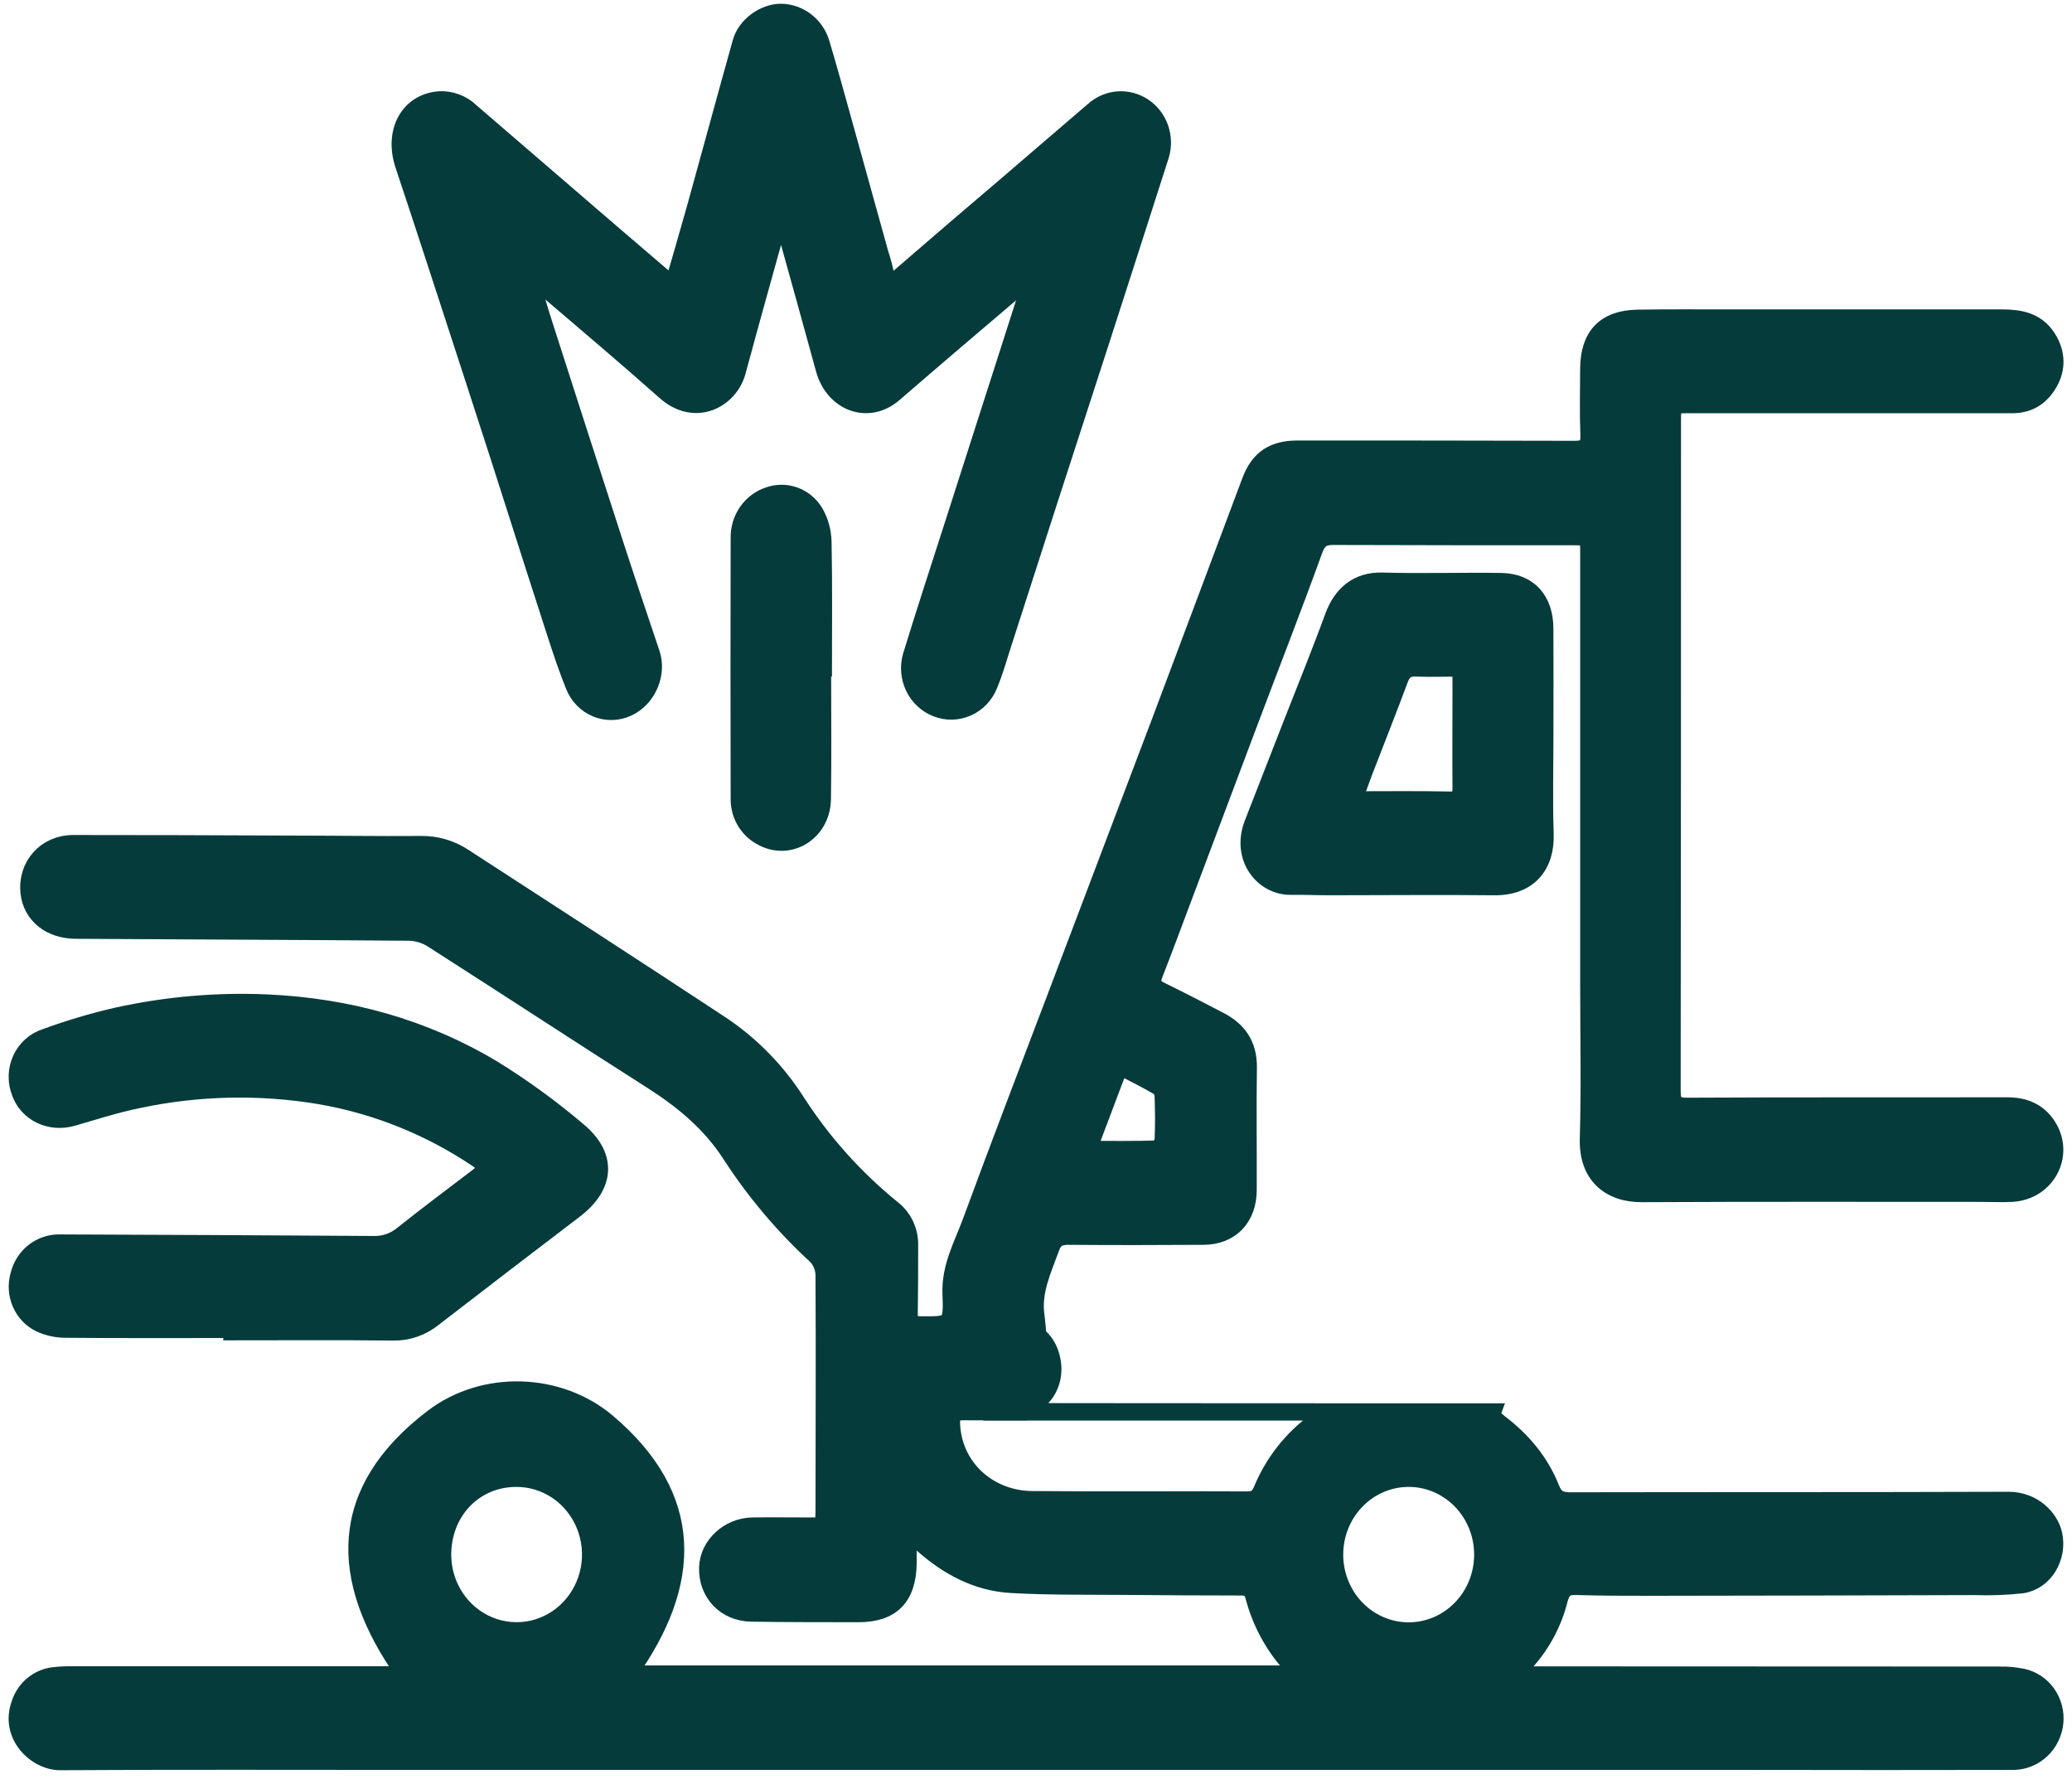 <?xml version="1.0" encoding="UTF-8"?>
<svg xmlns="http://www.w3.org/2000/svg" width="120" height="103" viewBox="0 0 120 103" fill="none">
  <path d="M36.385 96.931H75.015C74.929 96.716 74.82 96.511 74.691 96.321C73.714 95.221 73.007 93.896 72.628 92.457C72.492 91.951 72.255 91.885 71.859 91.883C69.631 91.883 67.403 91.868 65.175 91.849C62.947 91.83 60.764 91.864 58.573 91.74C56.59 91.63 54.886 90.716 53.395 89.381C53.188 89.205 52.982 89.054 52.59 88.743C52.59 89.477 52.59 90.006 52.59 90.535C52.555 92.491 51.629 93.43 49.725 93.43C47.662 93.43 45.599 93.43 43.521 93.398C42.009 93.377 40.936 92.238 40.988 90.75C41.031 89.475 42.203 88.38 43.591 88.363C44.693 88.348 45.797 88.363 46.892 88.363H47.693C47.707 88.059 47.728 87.832 47.73 87.602C47.73 83.011 47.759 78.418 47.73 73.827C47.721 73.417 47.564 73.025 47.29 72.728C45.406 71.001 43.742 69.034 42.339 66.875C41.169 65.045 39.558 63.714 37.761 62.569C33.501 59.857 29.276 57.085 25.02 54.367C24.617 54.118 24.157 53.982 23.687 53.971C17.255 53.916 10.822 53.899 4.39 53.859C2.892 53.852 1.826 52.97 1.685 51.682C1.522 50.124 2.649 48.849 4.235 48.849C8.394 48.849 12.553 48.86 16.71 48.881C19.26 48.881 21.81 48.923 24.36 48.904C25.235 48.885 26.096 49.132 26.836 49.614C31.824 52.855 36.825 56.078 41.792 59.355C43.511 60.508 44.981 62.012 46.112 63.774C47.634 66.141 49.515 68.241 51.682 69.995C52.004 70.245 52.263 70.572 52.436 70.947C52.608 71.322 52.691 71.735 52.675 72.15C52.675 73.453 52.675 74.754 52.654 76.057C52.644 76.543 52.786 76.709 53.273 76.713C55.099 76.733 55.153 76.75 55.082 74.886C55.027 73.338 55.757 72.061 56.252 70.711C57.876 66.293 59.567 61.901 61.236 57.499C63.237 52.221 65.238 46.944 67.238 41.667C68.975 37.066 70.689 32.456 72.422 27.852C72.907 26.562 73.744 26.007 75.127 26.007C80.49 26.007 85.834 26.007 91.185 26.024C91.858 26.024 92.056 25.828 92.027 25.146C91.977 23.894 92.01 22.638 92.014 21.384C92.014 19.456 92.951 18.462 94.837 18.43C96.605 18.4 98.373 18.415 100.143 18.415C105.403 18.415 110.665 18.415 115.927 18.415C116.958 18.415 117.918 18.576 118.547 19.522C119.061 20.296 119.166 21.159 118.753 22.005C118.299 22.899 117.583 23.427 116.554 23.427C110.306 23.427 104.057 23.427 97.807 23.427C96.858 23.427 96.856 23.427 96.856 24.372C96.856 37.295 96.849 50.218 96.836 63.143C96.836 63.848 96.99 64.063 97.706 64.059C103.895 64.027 110.068 64.048 116.247 64.035C117.239 64.035 118.056 64.363 118.596 65.219C119.648 66.89 118.522 68.979 116.523 69.092C115.929 69.124 115.329 69.092 114.732 69.092C108.184 69.092 101.636 69.075 95.088 69.109C93.232 69.119 91.936 68.046 91.994 65.952C92.08 62.977 92.016 59.988 92.016 57.006V32.028C92.016 31.074 92.016 31.072 91.07 31.072C86.451 31.072 81.833 31.072 77.214 31.055C76.595 31.055 76.323 31.246 76.094 31.877C74.922 35.117 73.668 38.324 72.453 41.546C71.104 45.12 69.759 48.695 68.418 52.271C67.9 53.648 67.386 55.034 66.85 56.403C66.66 56.883 66.763 57.136 67.209 57.353C68.362 57.918 69.505 58.505 70.644 59.102C71.708 59.659 72.306 60.498 72.294 61.799C72.259 64.165 72.294 66.533 72.284 68.898C72.284 70.509 71.279 71.568 69.717 71.578C67.099 71.595 64.479 71.6 61.861 71.578C61.311 71.578 61.036 71.751 60.849 72.28C60.391 73.555 59.782 74.794 59.998 76.225C60.019 76.361 60.027 76.497 60.048 76.713H58.145C59.517 76.713 60.511 77.351 60.846 78.452C61.378 80.21 60.179 81.749 58.244 81.753C62.517 81.763 53.971 81.763 58.244 81.753H86.44L86.364 81.955C86.51 82.104 86.664 82.246 86.824 82.38C88.144 83.381 89.198 84.616 89.821 86.182C90.059 86.78 90.378 86.909 90.954 86.907C99.412 86.89 107.871 86.907 116.329 86.877C117.759 86.877 118.724 87.891 118.935 88.833C119.23 90.157 118.415 91.562 117.109 91.757C116.199 91.858 115.284 91.892 114.369 91.859C108.121 91.879 101.872 91.893 95.623 91.9C94.178 91.9 92.734 91.9 91.29 91.855C90.725 91.838 90.465 91.991 90.298 92.622C89.969 93.93 89.337 95.136 88.456 96.136C88.256 96.395 88.069 96.664 87.897 96.943C88.309 96.963 88.563 96.984 88.821 96.986C97.828 96.986 106.836 96.99 115.846 96.997C116.282 96.991 116.717 97.032 117.144 97.12C117.711 97.245 118.214 97.581 118.557 98.063C118.899 98.546 119.057 99.141 119.001 99.736C118.941 100.34 118.67 100.901 118.239 101.314C117.807 101.727 117.244 101.964 116.655 101.981C111.557 101.992 106.459 101.992 101.362 101.981H23.539C16.855 101.981 10.173 101.957 3.488 102C2.09 102 0.505 100.493 1.147 98.682C1.285 98.24 1.544 97.849 1.894 97.556C2.244 97.263 2.669 97.081 3.117 97.033C3.482 96.989 3.849 96.972 4.217 96.98H22.551H23.467C19.5 91.411 19.514 86.31 25.084 82.078C28.038 79.834 32.377 79.989 35.174 82.356C40.278 86.682 40.179 91.647 36.385 96.931ZM76.75 81.827C76.375 81.787 76.55 81.755 76.377 81.753C69.623 81.753 62.517 81.745 55.763 81.738C55.254 81.738 55.084 81.897 55.103 82.433C55.185 84.882 57.166 86.811 59.788 86.835C63.945 86.875 68.104 86.835 72.263 86.856C72.696 86.856 72.913 86.69 73.088 86.278C73.749 84.681 74.83 83.306 76.21 82.31C76.344 82.206 76.47 82.076 76.75 81.827ZM29.899 85.596C27.463 85.596 25.62 87.526 25.633 90.059C25.642 90.931 25.901 91.782 26.379 92.502C26.856 93.223 27.53 93.782 28.315 94.108C29.101 94.434 29.962 94.514 30.791 94.337C31.62 94.159 32.38 93.733 32.974 93.111C33.568 92.49 33.97 91.701 34.13 90.844C34.289 89.987 34.199 89.101 33.87 88.297C33.541 87.493 32.988 86.807 32.282 86.327C31.575 85.846 30.746 85.592 29.899 85.596ZM81.507 85.596C80.386 85.616 79.316 86.089 78.528 86.912C77.74 87.735 77.297 88.843 77.293 89.999C77.288 91.155 77.724 92.267 78.505 93.096C79.287 93.925 80.353 94.406 81.475 94.435C82.046 94.45 82.614 94.348 83.146 94.133C83.678 93.919 84.163 93.597 84.573 93.187C84.983 92.777 85.309 92.287 85.533 91.745C85.756 91.204 85.872 90.621 85.875 90.033C85.877 89.444 85.765 88.861 85.546 88.318C85.326 87.774 85.003 87.281 84.597 86.868C84.19 86.455 83.707 86.129 83.177 85.911C82.646 85.692 82.079 85.585 81.507 85.596ZM63.019 66.56C64.473 66.56 65.746 66.577 67.019 66.535C67.147 66.535 67.357 66.18 67.368 65.98C67.407 65.155 67.397 64.326 67.368 63.502C67.37 63.4 67.351 63.3 67.314 63.206C67.277 63.112 67.221 63.026 67.151 62.956C66.425 62.53 65.672 62.161 64.844 61.725L63.019 66.56Z" fill="#053B3B"></path>
  <path d="M58.244 81.753C60.179 81.749 61.378 80.21 60.846 78.452C60.511 77.351 59.517 76.713 58.145 76.713H60.048C60.027 76.497 60.019 76.361 59.998 76.225C59.782 74.794 60.391 73.555 60.849 72.28C61.036 71.751 61.311 71.578 61.861 71.578C64.479 71.6 67.099 71.595 69.717 71.578C71.279 71.568 72.284 70.509 72.284 68.898C72.294 66.533 72.259 64.165 72.294 61.799C72.306 60.498 71.708 59.659 70.644 59.102C69.505 58.505 68.362 57.918 67.209 57.353C66.763 57.136 66.66 56.883 66.85 56.403C67.386 55.034 67.9 53.648 68.418 52.271C69.759 48.695 71.104 45.12 72.453 41.546C73.668 38.324 74.922 35.117 76.094 31.877C76.323 31.246 76.595 31.055 77.214 31.055C81.833 31.072 86.451 31.072 91.07 31.072C92.016 31.072 92.016 31.074 92.016 32.028V57.006C92.016 59.988 92.08 62.977 91.994 65.952C91.936 68.046 93.232 69.119 95.088 69.109C101.636 69.075 108.184 69.092 114.732 69.092C115.329 69.092 115.929 69.124 116.523 69.092C118.522 68.979 119.648 66.89 118.596 65.219C118.056 64.363 117.239 64.035 116.247 64.035C110.068 64.048 103.895 64.027 97.706 64.059C96.99 64.063 96.836 63.848 96.836 63.143C96.849 50.218 96.856 37.295 96.856 24.372C96.856 23.427 96.858 23.427 97.807 23.427C104.057 23.427 110.306 23.427 116.554 23.427C117.583 23.427 118.299 22.899 118.753 22.005C119.166 21.159 119.061 20.296 118.547 19.522C117.918 18.576 116.958 18.415 115.927 18.415C110.665 18.415 105.403 18.415 100.143 18.415C98.373 18.415 96.605 18.4 94.837 18.43C92.951 18.462 92.014 19.456 92.014 21.384C92.01 22.638 91.977 23.894 92.027 25.146C92.056 25.828 91.858 26.024 91.185 26.024C85.834 26.007 80.49 26.007 75.127 26.007C73.744 26.007 72.907 26.562 72.422 27.852C70.689 32.456 68.975 37.066 67.238 41.667C65.238 46.944 63.237 52.221 61.236 57.499C59.567 61.901 57.876 66.293 56.252 70.711C55.757 72.061 55.027 73.338 55.082 74.886C55.153 76.75 55.099 76.733 53.273 76.713C52.786 76.709 52.644 76.543 52.654 76.057C52.675 74.754 52.675 73.453 52.675 72.15C52.691 71.735 52.608 71.322 52.436 70.947C52.263 70.572 52.004 70.245 51.682 69.995C49.515 68.241 47.634 66.141 46.112 63.774C44.981 62.012 43.511 60.508 41.792 59.355C36.825 56.078 31.824 52.855 26.836 49.614C26.096 49.132 25.235 48.885 24.36 48.904C21.81 48.923 19.26 48.881 16.71 48.881C12.553 48.86 8.394 48.849 4.235 48.849C2.649 48.849 1.522 50.124 1.685 51.682C1.826 52.97 2.892 53.852 4.39 53.859C10.822 53.899 17.255 53.916 23.687 53.971C24.157 53.982 24.617 54.118 25.02 54.367C29.276 57.085 33.501 59.857 37.761 62.569C39.558 63.714 41.169 65.045 42.339 66.875C43.742 69.034 45.406 71.001 47.29 72.728C47.564 73.025 47.721 73.417 47.73 73.827C47.759 78.418 47.73 83.011 47.73 87.602C47.728 87.832 47.707 88.059 47.693 88.363H46.892C45.797 88.363 44.693 88.348 43.591 88.363C42.203 88.38 41.031 89.475 40.988 90.75C40.936 92.238 42.009 93.377 43.521 93.398C45.599 93.43 47.662 93.43 49.725 93.43C51.629 93.43 52.555 92.491 52.59 90.535C52.59 90.006 52.59 89.477 52.59 88.743C52.982 89.054 53.188 89.205 53.395 89.381C54.886 90.716 56.59 91.63 58.573 91.74C60.764 91.864 62.947 91.83 65.175 91.849C67.403 91.868 69.631 91.883 71.859 91.883C72.255 91.885 72.492 91.951 72.628 92.457C73.007 93.896 73.714 95.221 74.691 96.321C74.82 96.511 74.929 96.716 75.015 96.931H36.385C40.179 91.647 40.278 86.682 35.174 82.356C32.377 79.989 28.038 79.834 25.084 82.078C19.514 86.31 19.5 91.411 23.467 96.98H22.551H4.217C3.849 96.972 3.482 96.989 3.117 97.033C2.669 97.081 2.244 97.263 1.894 97.556C1.544 97.849 1.285 98.24 1.147 98.682C0.505 100.493 2.09 102 3.488 102C10.173 101.957 16.855 101.981 23.539 101.981H101.362C106.459 101.992 111.557 101.992 116.655 101.981C117.244 101.964 117.807 101.727 118.239 101.314C118.67 100.901 118.941 100.34 119.001 99.736C119.057 99.141 118.899 98.546 118.557 98.063C118.214 97.581 117.711 97.245 117.144 97.12C116.717 97.032 116.282 96.991 115.846 96.997C106.836 96.99 97.828 96.986 88.821 96.986C88.563 96.984 88.309 96.963 87.897 96.943C88.069 96.664 88.256 96.395 88.456 96.136C89.337 95.136 89.969 93.93 90.298 92.622C90.465 91.991 90.725 91.838 91.29 91.855C92.734 91.9 94.178 91.9 95.623 91.9C101.872 91.893 108.121 91.879 114.369 91.859C115.284 91.892 116.199 91.858 117.109 91.757C118.415 91.562 119.23 90.157 118.935 88.833C118.724 87.891 117.759 86.877 116.329 86.877C107.871 86.907 99.412 86.89 90.954 86.907C90.378 86.909 90.059 86.78 89.821 86.182C89.198 84.616 88.144 83.381 86.824 82.38C86.664 82.246 86.51 82.104 86.364 81.955L86.44 81.753H58.244ZM58.244 81.753C53.971 81.763 62.517 81.763 58.244 81.753ZM76.75 81.827C76.375 81.787 76.55 81.755 76.377 81.753C69.623 81.753 62.517 81.745 55.763 81.738C55.254 81.738 55.084 81.897 55.103 82.433C55.185 84.882 57.166 86.811 59.788 86.835C63.945 86.875 68.104 86.835 72.263 86.856C72.696 86.856 72.913 86.69 73.088 86.278C73.749 84.681 74.83 83.306 76.21 82.31C76.344 82.206 76.47 82.076 76.75 81.827ZM29.899 85.596C27.463 85.596 25.62 87.526 25.633 90.059C25.642 90.931 25.901 91.782 26.379 92.502C26.856 93.223 27.53 93.782 28.315 94.108C29.101 94.434 29.962 94.514 30.791 94.337C31.62 94.159 32.38 93.733 32.974 93.111C33.568 92.49 33.97 91.701 34.13 90.844C34.289 89.987 34.199 89.101 33.87 88.297C33.541 87.493 32.988 86.807 32.282 86.327C31.575 85.846 30.746 85.592 29.899 85.596ZM81.507 85.596C80.386 85.616 79.316 86.089 78.528 86.912C77.74 87.735 77.297 88.843 77.293 89.999C77.288 91.155 77.724 92.267 78.505 93.096C79.287 93.925 80.353 94.406 81.475 94.435C82.046 94.45 82.614 94.348 83.146 94.133C83.678 93.919 84.163 93.597 84.573 93.187C84.983 92.777 85.309 92.287 85.533 91.745C85.756 91.204 85.872 90.621 85.875 90.033C85.877 89.444 85.765 88.861 85.546 88.318C85.326 87.774 85.003 87.281 84.597 86.868C84.19 86.455 83.707 86.129 83.177 85.911C82.646 85.692 82.079 85.585 81.507 85.596ZM63.019 66.56C64.473 66.56 65.746 66.577 67.019 66.535C67.147 66.535 67.357 66.18 67.368 65.98C67.407 65.155 67.397 64.326 67.368 63.502C67.37 63.4 67.351 63.3 67.314 63.206C67.277 63.112 67.221 63.026 67.151 62.956C66.425 62.53 65.672 62.161 64.844 61.725L63.019 66.56Z" stroke="#053B3B"></path>
  <path d="M38.999 16.481C39.447 14.925 39.866 13.505 40.262 12.089C41.155 8.876 42.023 5.658 42.925 2.446C43.197 1.475 44.237 0.727 45.215 0.716C45.746 0.72 46.263 0.901 46.686 1.232C47.11 1.563 47.418 2.026 47.565 2.553C48.002 4.013 48.404 5.486 48.815 6.957C49.534 9.533 50.25 12.11 50.962 14.689C51.087 15.066 51.191 15.451 51.274 15.841C51.385 16.502 51.643 16.427 52.05 16.079C54.225 14.197 56.407 12.326 58.596 10.466C60.18 9.11 61.756 7.743 63.341 6.393C63.735 6.038 64.232 5.826 64.754 5.789C65.277 5.753 65.797 5.893 66.235 6.189C66.673 6.485 67.004 6.92 67.18 7.429C67.355 7.938 67.364 8.491 67.205 9.006C66.055 12.619 64.882 16.232 63.716 19.856C62.713 22.959 61.7 26.06 60.698 29.161C59.782 31.996 58.876 34.834 57.96 37.663C57.754 38.332 57.548 39.015 57.279 39.659C57.045 40.245 56.599 40.714 56.035 40.967C55.471 41.22 54.833 41.237 54.257 41.015C53.684 40.797 53.212 40.364 52.938 39.801C52.664 39.238 52.608 38.589 52.782 37.986C53.587 35.361 54.445 32.753 55.282 30.141C56.627 25.941 57.974 21.742 59.322 17.543C59.483 17.125 59.573 16.682 59.59 16.232C59.331 16.386 59.081 16.554 58.841 16.736C56.477 18.748 54.111 20.755 51.765 22.789C50.286 24.064 48.279 23.331 47.74 21.363C47.018 18.712 46.277 16.068 45.541 13.422C45.481 13.21 45.38 13.014 45.227 12.634C45.093 12.955 45.021 13.084 44.982 13.225C44.214 15.988 43.437 18.751 42.692 21.514C42.257 23.125 40.266 24.217 38.527 22.668C36.278 20.668 33.969 18.727 31.684 16.768C31.448 16.555 31.178 16.408 30.927 16.23L30.762 16.34C31.023 17.203 31.275 18.07 31.552 18.927C32.906 23.145 34.267 27.363 35.634 31.58C36.315 33.675 37.023 35.763 37.722 37.852C38.116 39.034 37.489 40.466 36.346 40.983C36.062 41.114 35.756 41.185 35.445 41.191C35.134 41.198 34.825 41.14 34.536 41.021C34.248 40.902 33.985 40.724 33.764 40.499C33.544 40.273 33.369 40.004 33.252 39.708C32.633 38.162 32.15 36.568 31.636 34.983C30.716 32.151 29.823 29.31 28.911 26.481C27.974 23.58 27.033 20.681 26.087 17.784C25.191 15.042 24.302 12.298 23.386 9.565C22.741 7.63 23.659 5.917 25.449 5.783C25.782 5.767 26.113 5.82 26.426 5.938C26.738 6.056 27.024 6.238 27.267 6.472L35.379 13.458C36.376 14.316 37.377 15.173 38.382 16.03C38.535 16.16 38.706 16.268 38.999 16.481Z" fill="#053B3B" stroke="#053B3B"></path>
  <path d="M13.472 76.975C10.255 76.975 7.041 76.99 3.825 76.96C3.3 76.965 2.781 76.852 2.302 76.629C1.812 76.386 1.421 75.971 1.201 75.458C0.98 74.946 0.945 74.369 1.1 73.832C1.231 73.289 1.538 72.81 1.97 72.472C2.403 72.135 2.934 71.96 3.476 71.976C9.517 71.996 15.558 72.026 21.6 72.065C22.216 72.091 22.82 71.889 23.304 71.496C24.732 70.356 26.192 69.268 27.651 68.157C28.27 67.678 28.27 67.519 27.636 67.094C24.872 65.239 21.765 63.994 18.512 63.436C15.039 62.858 11.494 62.934 8.048 63.661C6.75 63.923 5.48 64.329 4.205 64.701C2.93 65.073 1.599 64.467 1.17 63.251C1.049 62.944 0.992 62.613 1.001 62.282C1.011 61.95 1.087 61.624 1.225 61.324C1.363 61.024 1.561 60.757 1.804 60.54C2.048 60.323 2.333 60.161 2.641 60.063C3.994 59.566 5.375 59.156 6.777 58.834C9.628 58.205 12.545 57.95 15.458 58.078C20.131 58.29 24.548 59.489 28.589 61.921C30.293 62.975 31.918 64.158 33.452 65.46C35.234 66.932 35.102 68.66 33.266 70.057C30.542 72.131 27.823 74.215 25.111 76.308C24.444 76.851 23.615 77.139 22.765 77.122C19.671 77.086 16.564 77.109 13.463 77.109L13.472 76.975Z" fill="#053B3B" stroke="#053B3B"></path>
  <path d="M89.467 42.47C89.467 44.411 89.418 46.352 89.482 48.29C89.543 50.084 88.559 51.359 86.54 51.338C83.371 51.304 80.202 51.338 77.033 51.338C76.276 51.338 75.519 51.304 74.764 51.314C73.157 51.338 71.795 49.663 72.565 47.68C73.31 45.761 74.059 43.843 74.811 41.926C75.618 39.858 76.462 37.801 77.223 35.714C77.698 34.421 78.609 33.609 80.066 33.652C82.358 33.718 84.654 33.639 86.948 33.675C88.528 33.701 89.455 34.727 89.465 36.379C89.477 38.402 89.467 40.436 89.467 42.47ZM84.615 38.676C83.662 38.676 82.837 38.708 82.016 38.676C81.496 38.649 81.238 38.849 81.054 39.344C80.392 41.125 79.688 42.891 79.008 44.657C78.812 45.163 78.636 45.678 78.407 46.315C80.367 46.315 82.152 46.292 83.934 46.33C84.51 46.343 84.627 46.118 84.621 45.591C84.603 43.722 84.621 41.856 84.621 39.988L84.615 38.676Z" fill="#053B3B" stroke="#053B3B"></path>
  <path d="M47.635 38.832C47.635 41.315 47.666 43.797 47.625 46.271C47.592 48.231 45.659 49.376 44.054 48.424C43.668 48.208 43.348 47.886 43.129 47.494C42.911 47.102 42.802 46.655 42.816 46.203C42.803 41.191 42.803 36.178 42.816 31.163C42.803 30.616 42.963 30.079 43.272 29.634C43.581 29.189 44.022 28.859 44.528 28.694C45.011 28.524 45.535 28.526 46.015 28.7C46.496 28.875 46.906 29.211 47.179 29.654C47.482 30.175 47.648 30.769 47.66 31.376C47.711 33.858 47.683 36.341 47.683 38.815L47.635 38.832Z" fill="#053B3B" stroke="#053B3B"></path>
</svg>
